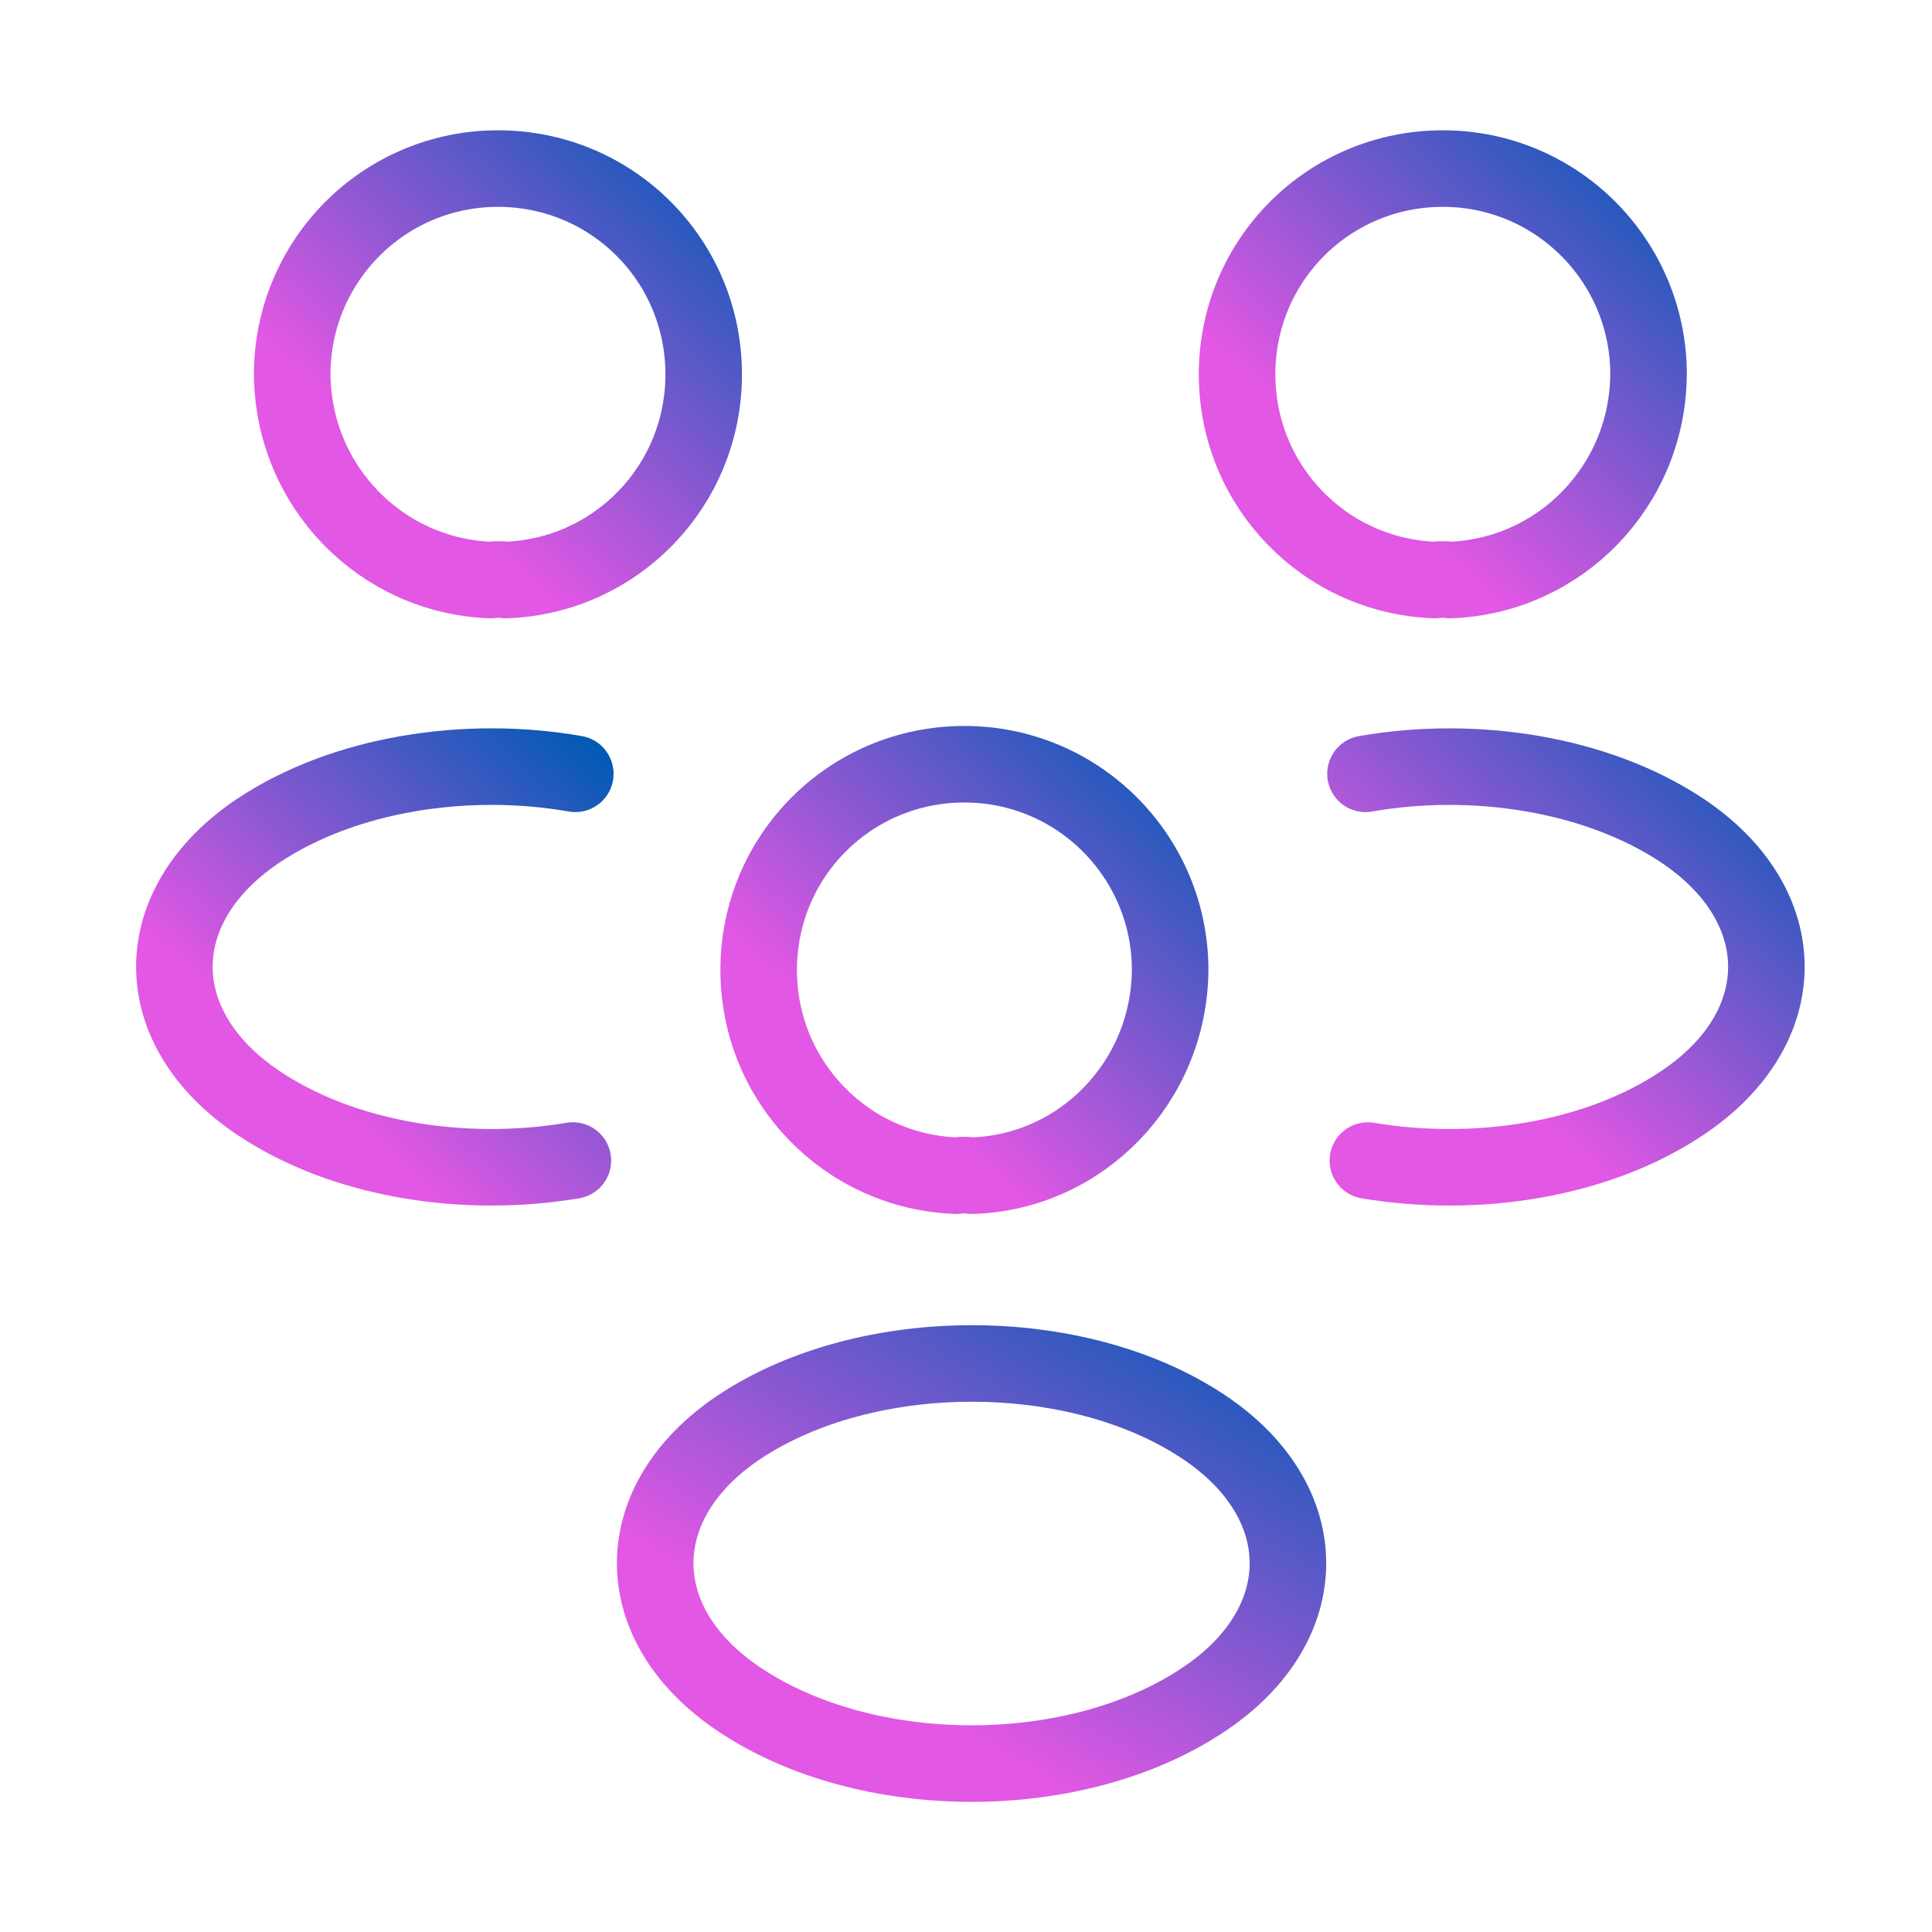 <?xml version="1.0" encoding="UTF-8"?>
<svg xmlns="http://www.w3.org/2000/svg" width="106" height="106" viewBox="0 0 106 106" fill="none">
  <path d="M79.554 31.824C79.292 31.78 78.986 31.78 78.723 31.824C72.686 31.605 67.873 26.662 67.873 20.537C67.873 14.28 72.904 9.249 79.16 9.249C85.417 9.249 90.448 14.324 90.448 20.537C90.404 26.662 85.592 31.605 79.554 31.824Z" stroke="url(#paint0_linear_34322_9035)" stroke-width="4.2" stroke-linecap="round" stroke-linejoin="round"></path>
  <path d="M75.049 63.675C81.043 64.681 87.649 63.631 92.287 60.525C98.456 56.412 98.456 49.675 92.287 45.562C87.606 42.456 80.912 41.406 74.918 42.456" stroke="url(#paint1_linear_34322_9035)" stroke-width="4.2" stroke-linecap="round" stroke-linejoin="round"></path>
  <path d="M26.927 31.824C27.189 31.78 27.496 31.78 27.758 31.824C33.796 31.605 38.608 26.662 38.608 20.537C38.608 14.28 33.577 9.249 27.321 9.249C21.064 9.249 16.033 14.324 16.033 20.537C16.077 26.662 20.89 31.605 26.927 31.824Z" stroke="url(#paint2_linear_34322_9035)" stroke-width="4.2" stroke-linecap="round" stroke-linejoin="round"></path>
  <path d="M31.432 63.674C25.439 64.68 18.832 63.63 14.195 60.524C8.026 56.411 8.026 49.674 14.195 45.561C18.876 42.455 25.57 41.405 31.564 42.455" stroke="url(#paint3_linear_34322_9035)" stroke-width="4.2" stroke-linecap="round" stroke-linejoin="round"></path>
  <path d="M53.306 64.505C53.044 64.461 52.737 64.461 52.475 64.505C46.438 64.286 41.625 59.342 41.625 53.217C41.625 46.961 46.656 41.93 52.913 41.93C59.169 41.93 64.2 47.005 64.2 53.217C64.156 59.342 59.344 64.33 53.306 64.505Z" stroke="url(#paint4_linear_34322_9035)" stroke-width="4.2" stroke-linecap="round" stroke-linejoin="round"></path>
  <path d="M40.574 78.286C34.405 82.398 34.405 89.136 40.574 93.248C47.574 97.93 59.036 97.93 66.036 93.248C72.205 89.136 72.205 82.398 66.036 78.286C59.08 73.648 47.574 73.648 40.574 78.286Z" stroke="url(#paint5_linear_34322_9035)" stroke-width="4.2" stroke-linecap="round" stroke-linejoin="round"></path>
  <defs>
    <linearGradient id="paint0_linear_34322_9035" x1="80.877" y1="-2.038" x2="64.01" y2="16.36" gradientUnits="userSpaceOnUse">
      <stop stop-color="#005AB4"></stop>
      <stop offset="1" stop-color="#E257E4"></stop>
    </linearGradient>
    <linearGradient id="paint1_linear_34322_9035" x1="87.588" y1="31.07" x2="71.164" y2="48.995" gradientUnits="userSpaceOnUse">
      <stop stop-color="#005AB4"></stop>
      <stop offset="1" stop-color="#E257E4"></stop>
    </linearGradient>
    <linearGradient id="paint2_linear_34322_9035" x1="29.037" y1="-2.038" x2="12.17" y2="16.36" gradientUnits="userSpaceOnUse">
      <stop stop-color="#005AB4"></stop>
      <stop offset="1" stop-color="#E257E4"></stop>
    </linearGradient>
    <linearGradient id="paint3_linear_34322_9035" x1="22.239" y1="31.069" x2="5.815" y2="48.994" gradientUnits="userSpaceOnUse">
      <stop stop-color="#005AB4"></stop>
      <stop offset="1" stop-color="#E257E4"></stop>
    </linearGradient>
    <linearGradient id="paint4_linear_34322_9035" x1="54.629" y1="30.642" x2="37.761" y2="49.04" gradientUnits="userSpaceOnUse">
      <stop stop-color="#005AB4"></stop>
      <stop offset="1" stop-color="#E257E4"></stop>
    </linearGradient>
    <linearGradient id="paint5_linear_34322_9035" x1="55.945" y1="63.832" x2="41.658" y2="88.477" gradientUnits="userSpaceOnUse">
      <stop stop-color="#005AB4"></stop>
      <stop offset="1" stop-color="#E257E4"></stop>
    </linearGradient>
  </defs>
</svg>
